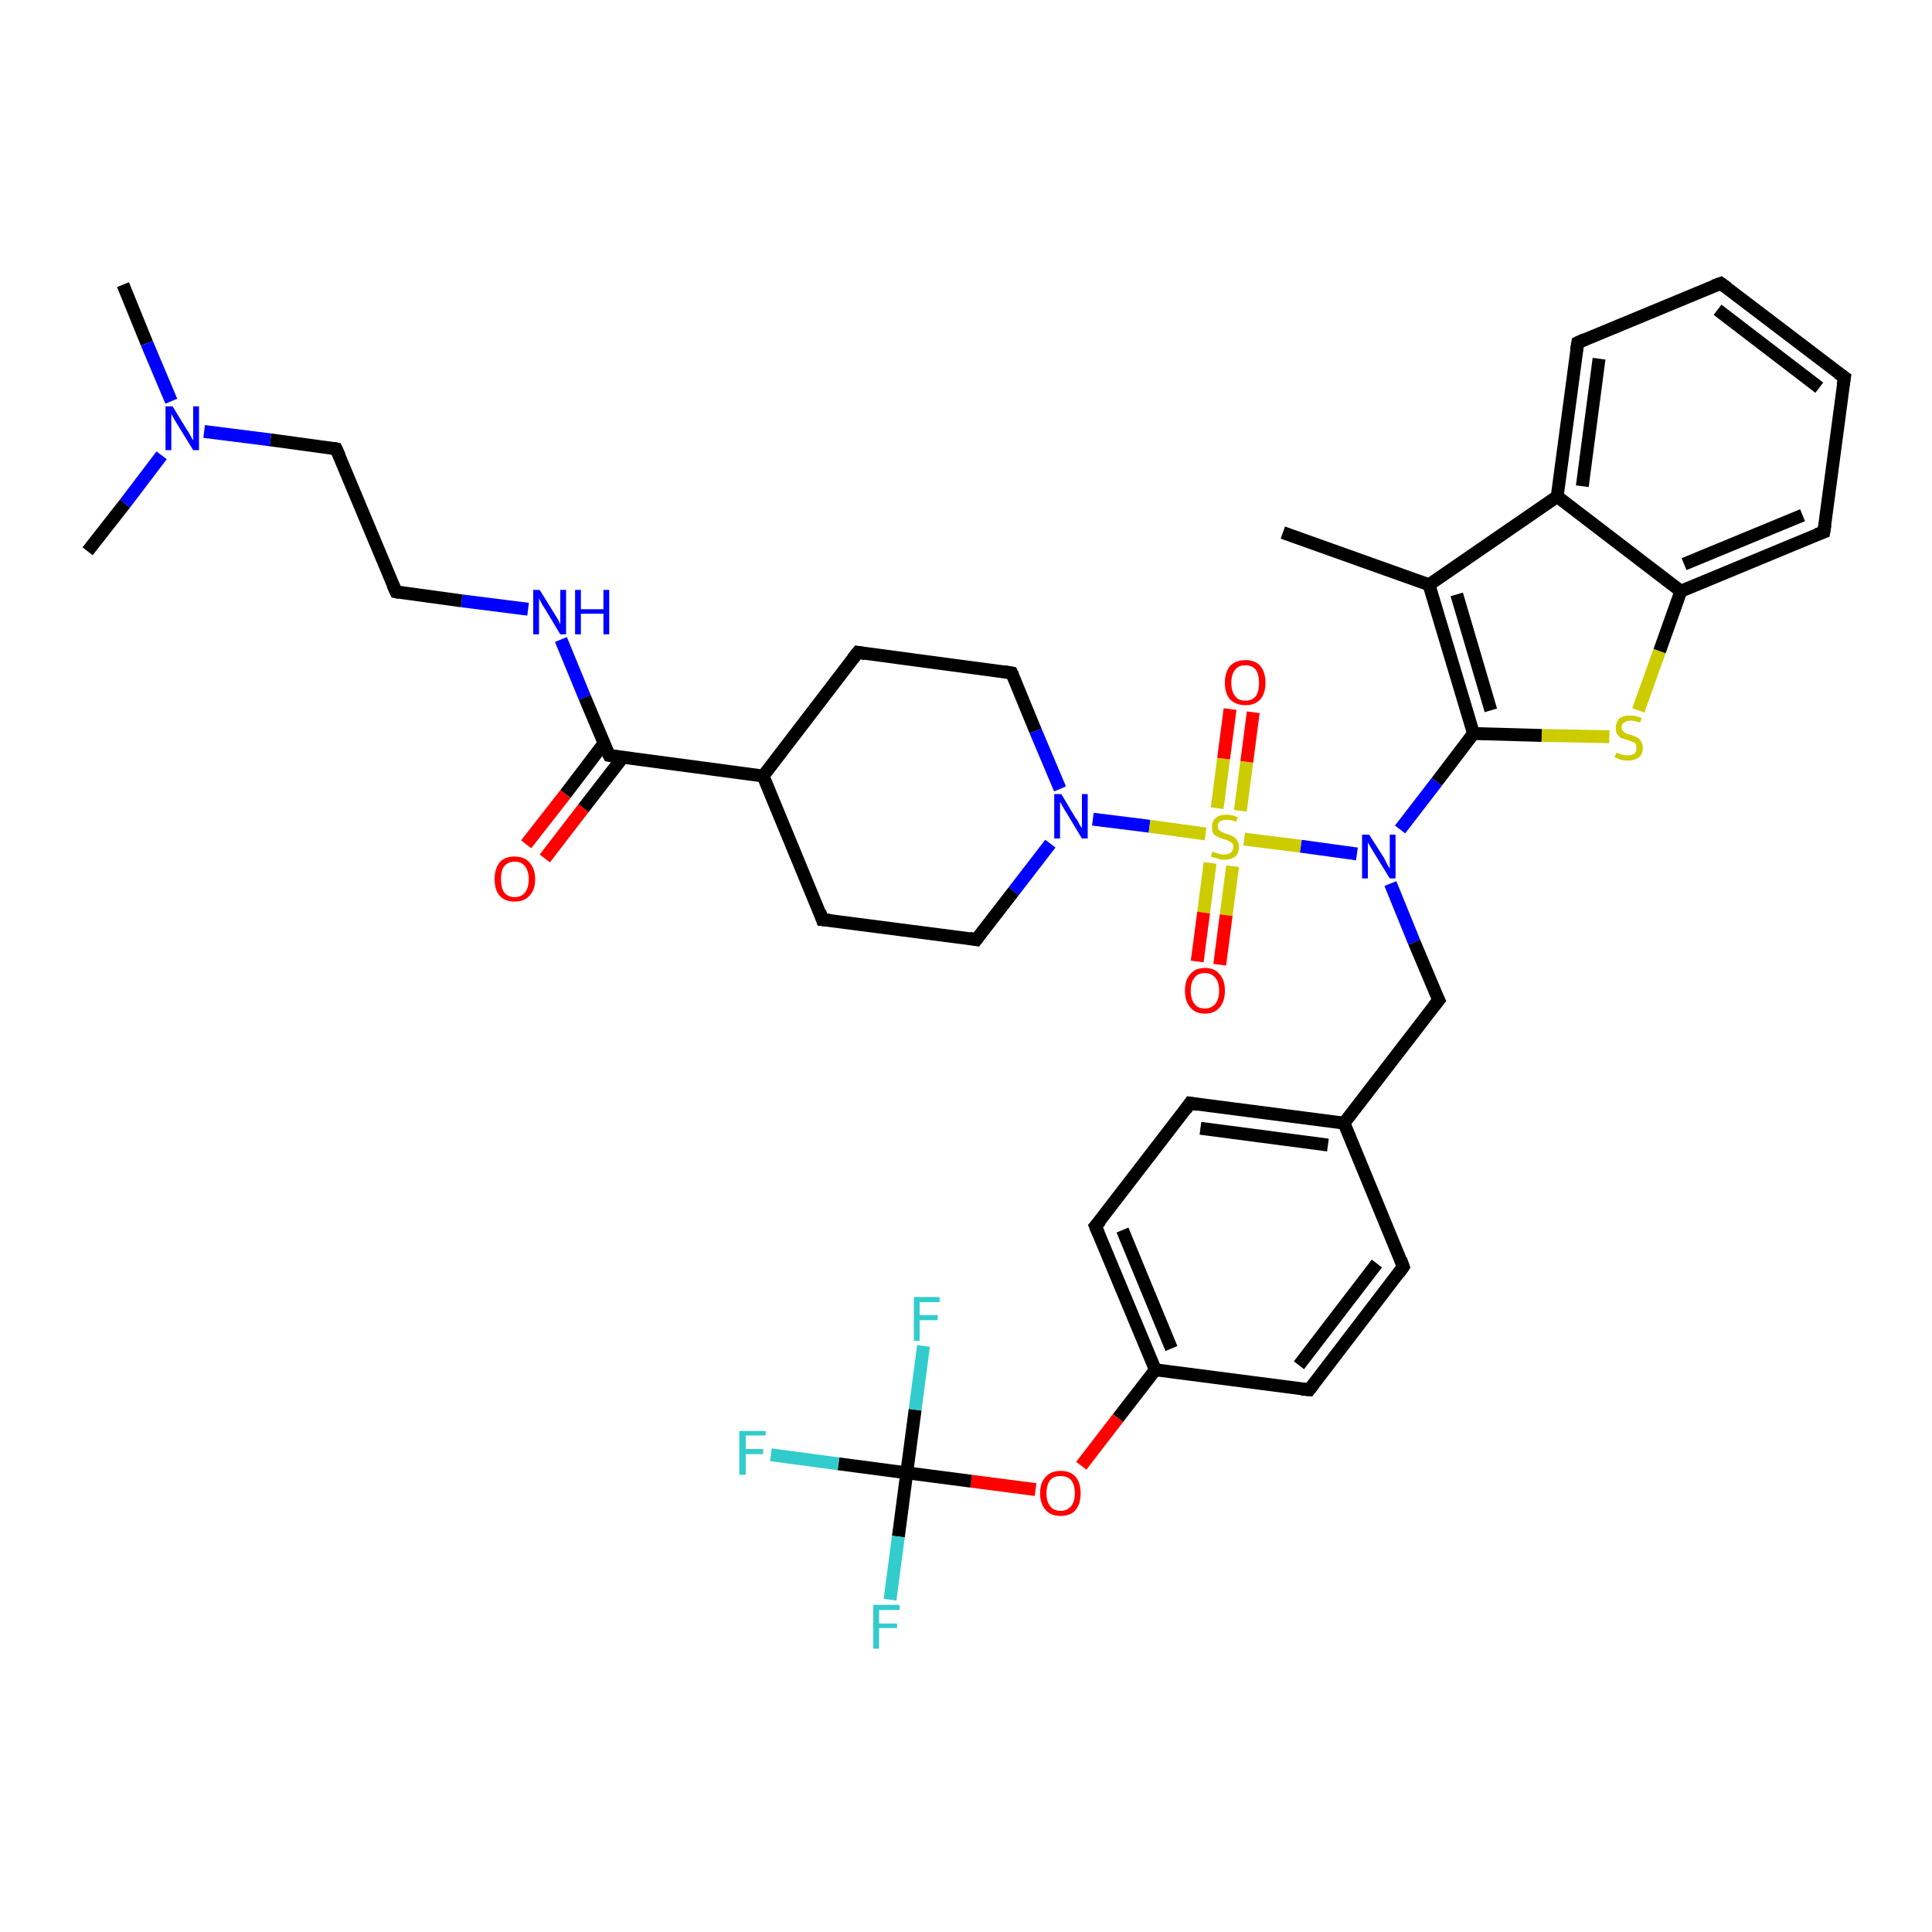 <?xml version='1.0' encoding='iso-8859-1'?>
<svg version='1.1' baseProfile='full'
              xmlns='http://www.w3.org/2000/svg'
                      xmlns:rdkit='http://www.rdkit.org/xml'
                      xmlns:xlink='http://www.w3.org/1999/xlink'
                  xml:space='preserve'
width='300px' height='300px' viewBox='0 0 300 300'>
<!-- END OF HEADER -->
<rect style='opacity:1.0;fill:#FFFFFF;stroke:none' width='300.0' height='300.0' x='0.0' y='0.0'> </rect>
<path class='bond-0 atom-0 atom-1' d='M 19.1,44.2 L 22.8,53.3' style='fill:none;fill-rule:evenodd;stroke:#000000;stroke-width:2.0px;stroke-linecap:butt;stroke-linejoin:miter;stroke-opacity:1' />
<path class='bond-0 atom-0 atom-1' d='M 22.8,53.3 L 26.6,62.3' style='fill:none;fill-rule:evenodd;stroke:#0000FF;stroke-width:2.0px;stroke-linecap:butt;stroke-linejoin:miter;stroke-opacity:1' />
<path class='bond-1 atom-1 atom-2' d='M 25.1,70.7 L 19.4,78.2' style='fill:none;fill-rule:evenodd;stroke:#0000FF;stroke-width:2.0px;stroke-linecap:butt;stroke-linejoin:miter;stroke-opacity:1' />
<path class='bond-1 atom-1 atom-2' d='M 19.4,78.2 L 13.6,85.6' style='fill:none;fill-rule:evenodd;stroke:#000000;stroke-width:2.0px;stroke-linecap:butt;stroke-linejoin:miter;stroke-opacity:1' />
<path class='bond-2 atom-1 atom-3' d='M 31.7,67.0 L 42.0,68.3' style='fill:none;fill-rule:evenodd;stroke:#0000FF;stroke-width:2.0px;stroke-linecap:butt;stroke-linejoin:miter;stroke-opacity:1' />
<path class='bond-2 atom-1 atom-3' d='M 42.0,68.3 L 52.2,69.7' style='fill:none;fill-rule:evenodd;stroke:#000000;stroke-width:2.0px;stroke-linecap:butt;stroke-linejoin:miter;stroke-opacity:1' />
<path class='bond-3 atom-3 atom-4' d='M 52.2,69.7 L 61.5,91.9' style='fill:none;fill-rule:evenodd;stroke:#000000;stroke-width:2.0px;stroke-linecap:butt;stroke-linejoin:miter;stroke-opacity:1' />
<path class='bond-4 atom-4 atom-5' d='M 61.5,91.9 L 71.7,93.3' style='fill:none;fill-rule:evenodd;stroke:#000000;stroke-width:2.0px;stroke-linecap:butt;stroke-linejoin:miter;stroke-opacity:1' />
<path class='bond-4 atom-4 atom-5' d='M 71.7,93.3 L 82.0,94.6' style='fill:none;fill-rule:evenodd;stroke:#0000FF;stroke-width:2.0px;stroke-linecap:butt;stroke-linejoin:miter;stroke-opacity:1' />
<path class='bond-5 atom-5 atom-6' d='M 87.1,99.3 L 90.8,108.3' style='fill:none;fill-rule:evenodd;stroke:#0000FF;stroke-width:2.0px;stroke-linecap:butt;stroke-linejoin:miter;stroke-opacity:1' />
<path class='bond-5 atom-5 atom-6' d='M 90.8,108.3 L 94.6,117.3' style='fill:none;fill-rule:evenodd;stroke:#000000;stroke-width:2.0px;stroke-linecap:butt;stroke-linejoin:miter;stroke-opacity:1' />
<path class='bond-6 atom-6 atom-7' d='M 93.8,115.4 L 87.8,123.3' style='fill:none;fill-rule:evenodd;stroke:#000000;stroke-width:2.0px;stroke-linecap:butt;stroke-linejoin:miter;stroke-opacity:1' />
<path class='bond-6 atom-6 atom-7' d='M 87.8,123.3 L 81.7,131.1' style='fill:none;fill-rule:evenodd;stroke:#FF0000;stroke-width:2.0px;stroke-linecap:butt;stroke-linejoin:miter;stroke-opacity:1' />
<path class='bond-6 atom-6 atom-7' d='M 96.7,117.6 L 90.6,125.5' style='fill:none;fill-rule:evenodd;stroke:#000000;stroke-width:2.0px;stroke-linecap:butt;stroke-linejoin:miter;stroke-opacity:1' />
<path class='bond-6 atom-6 atom-7' d='M 90.6,125.5 L 84.6,133.3' style='fill:none;fill-rule:evenodd;stroke:#FF0000;stroke-width:2.0px;stroke-linecap:butt;stroke-linejoin:miter;stroke-opacity:1' />
<path class='bond-7 atom-6 atom-8' d='M 94.6,117.3 L 118.5,120.5' style='fill:none;fill-rule:evenodd;stroke:#000000;stroke-width:2.0px;stroke-linecap:butt;stroke-linejoin:miter;stroke-opacity:1' />
<path class='bond-8 atom-8 atom-9' d='M 118.5,120.5 L 133.2,101.3' style='fill:none;fill-rule:evenodd;stroke:#000000;stroke-width:2.0px;stroke-linecap:butt;stroke-linejoin:miter;stroke-opacity:1' />
<path class='bond-9 atom-9 atom-10' d='M 133.2,101.3 L 157.1,104.5' style='fill:none;fill-rule:evenodd;stroke:#000000;stroke-width:2.0px;stroke-linecap:butt;stroke-linejoin:miter;stroke-opacity:1' />
<path class='bond-10 atom-10 atom-11' d='M 157.1,104.5 L 160.8,113.5' style='fill:none;fill-rule:evenodd;stroke:#000000;stroke-width:2.0px;stroke-linecap:butt;stroke-linejoin:miter;stroke-opacity:1' />
<path class='bond-10 atom-10 atom-11' d='M 160.8,113.5 L 164.6,122.5' style='fill:none;fill-rule:evenodd;stroke:#0000FF;stroke-width:2.0px;stroke-linecap:butt;stroke-linejoin:miter;stroke-opacity:1' />
<path class='bond-11 atom-11 atom-12' d='M 163.1,131.0 L 157.4,138.4' style='fill:none;fill-rule:evenodd;stroke:#0000FF;stroke-width:2.0px;stroke-linecap:butt;stroke-linejoin:miter;stroke-opacity:1' />
<path class='bond-11 atom-11 atom-12' d='M 157.4,138.4 L 151.6,145.9' style='fill:none;fill-rule:evenodd;stroke:#000000;stroke-width:2.0px;stroke-linecap:butt;stroke-linejoin:miter;stroke-opacity:1' />
<path class='bond-12 atom-12 atom-13' d='M 151.6,145.9 L 127.7,142.8' style='fill:none;fill-rule:evenodd;stroke:#000000;stroke-width:2.0px;stroke-linecap:butt;stroke-linejoin:miter;stroke-opacity:1' />
<path class='bond-13 atom-11 atom-14' d='M 169.7,127.2 L 178.5,128.3' style='fill:none;fill-rule:evenodd;stroke:#0000FF;stroke-width:2.0px;stroke-linecap:butt;stroke-linejoin:miter;stroke-opacity:1' />
<path class='bond-13 atom-11 atom-14' d='M 178.5,128.3 L 187.2,129.5' style='fill:none;fill-rule:evenodd;stroke:#CCCC00;stroke-width:2.0px;stroke-linecap:butt;stroke-linejoin:miter;stroke-opacity:1' />
<path class='bond-14 atom-14 atom-15' d='M 192.6,125.9 L 193.6,118.3' style='fill:none;fill-rule:evenodd;stroke:#CCCC00;stroke-width:2.0px;stroke-linecap:butt;stroke-linejoin:miter;stroke-opacity:1' />
<path class='bond-14 atom-14 atom-15' d='M 193.6,118.3 L 194.6,110.6' style='fill:none;fill-rule:evenodd;stroke:#FF0000;stroke-width:2.0px;stroke-linecap:butt;stroke-linejoin:miter;stroke-opacity:1' />
<path class='bond-14 atom-14 atom-15' d='M 189.0,125.5 L 190.0,117.8' style='fill:none;fill-rule:evenodd;stroke:#CCCC00;stroke-width:2.0px;stroke-linecap:butt;stroke-linejoin:miter;stroke-opacity:1' />
<path class='bond-14 atom-14 atom-15' d='M 190.0,117.8 L 191.0,110.1' style='fill:none;fill-rule:evenodd;stroke:#FF0000;stroke-width:2.0px;stroke-linecap:butt;stroke-linejoin:miter;stroke-opacity:1' />
<path class='bond-15 atom-14 atom-16' d='M 187.9,134.0 L 186.9,141.7' style='fill:none;fill-rule:evenodd;stroke:#CCCC00;stroke-width:2.0px;stroke-linecap:butt;stroke-linejoin:miter;stroke-opacity:1' />
<path class='bond-15 atom-14 atom-16' d='M 186.9,141.7 L 185.9,149.3' style='fill:none;fill-rule:evenodd;stroke:#FF0000;stroke-width:2.0px;stroke-linecap:butt;stroke-linejoin:miter;stroke-opacity:1' />
<path class='bond-15 atom-14 atom-16' d='M 191.4,134.5 L 190.4,142.1' style='fill:none;fill-rule:evenodd;stroke:#CCCC00;stroke-width:2.0px;stroke-linecap:butt;stroke-linejoin:miter;stroke-opacity:1' />
<path class='bond-15 atom-14 atom-16' d='M 190.4,142.1 L 189.4,149.8' style='fill:none;fill-rule:evenodd;stroke:#FF0000;stroke-width:2.0px;stroke-linecap:butt;stroke-linejoin:miter;stroke-opacity:1' />
<path class='bond-16 atom-14 atom-17' d='M 193.2,130.3 L 202.0,131.4' style='fill:none;fill-rule:evenodd;stroke:#CCCC00;stroke-width:2.0px;stroke-linecap:butt;stroke-linejoin:miter;stroke-opacity:1' />
<path class='bond-16 atom-14 atom-17' d='M 202.0,131.4 L 210.7,132.6' style='fill:none;fill-rule:evenodd;stroke:#0000FF;stroke-width:2.0px;stroke-linecap:butt;stroke-linejoin:miter;stroke-opacity:1' />
<path class='bond-17 atom-17 atom-18' d='M 215.9,137.2 L 219.6,146.3' style='fill:none;fill-rule:evenodd;stroke:#0000FF;stroke-width:2.0px;stroke-linecap:butt;stroke-linejoin:miter;stroke-opacity:1' />
<path class='bond-17 atom-17 atom-18' d='M 219.6,146.3 L 223.4,155.3' style='fill:none;fill-rule:evenodd;stroke:#000000;stroke-width:2.0px;stroke-linecap:butt;stroke-linejoin:miter;stroke-opacity:1' />
<path class='bond-18 atom-18 atom-19' d='M 223.4,155.3 L 208.7,174.4' style='fill:none;fill-rule:evenodd;stroke:#000000;stroke-width:2.0px;stroke-linecap:butt;stroke-linejoin:miter;stroke-opacity:1' />
<path class='bond-19 atom-19 atom-20' d='M 208.7,174.4 L 184.8,171.3' style='fill:none;fill-rule:evenodd;stroke:#000000;stroke-width:2.0px;stroke-linecap:butt;stroke-linejoin:miter;stroke-opacity:1' />
<path class='bond-19 atom-19 atom-20' d='M 206.2,177.8 L 186.4,175.2' style='fill:none;fill-rule:evenodd;stroke:#000000;stroke-width:2.0px;stroke-linecap:butt;stroke-linejoin:miter;stroke-opacity:1' />
<path class='bond-20 atom-20 atom-21' d='M 184.8,171.3 L 170.1,190.4' style='fill:none;fill-rule:evenodd;stroke:#000000;stroke-width:2.0px;stroke-linecap:butt;stroke-linejoin:miter;stroke-opacity:1' />
<path class='bond-21 atom-21 atom-22' d='M 170.1,190.4 L 179.4,212.7' style='fill:none;fill-rule:evenodd;stroke:#000000;stroke-width:2.0px;stroke-linecap:butt;stroke-linejoin:miter;stroke-opacity:1' />
<path class='bond-21 atom-21 atom-22' d='M 174.3,191.0 L 181.9,209.4' style='fill:none;fill-rule:evenodd;stroke:#000000;stroke-width:2.0px;stroke-linecap:butt;stroke-linejoin:miter;stroke-opacity:1' />
<path class='bond-22 atom-22 atom-23' d='M 179.4,212.7 L 173.6,220.2' style='fill:none;fill-rule:evenodd;stroke:#000000;stroke-width:2.0px;stroke-linecap:butt;stroke-linejoin:miter;stroke-opacity:1' />
<path class='bond-22 atom-22 atom-23' d='M 173.6,220.2 L 167.9,227.6' style='fill:none;fill-rule:evenodd;stroke:#FF0000;stroke-width:2.0px;stroke-linecap:butt;stroke-linejoin:miter;stroke-opacity:1' />
<path class='bond-23 atom-23 atom-24' d='M 160.8,231.3 L 150.8,230.0' style='fill:none;fill-rule:evenodd;stroke:#FF0000;stroke-width:2.0px;stroke-linecap:butt;stroke-linejoin:miter;stroke-opacity:1' />
<path class='bond-23 atom-23 atom-24' d='M 150.8,230.0 L 140.8,228.7' style='fill:none;fill-rule:evenodd;stroke:#000000;stroke-width:2.0px;stroke-linecap:butt;stroke-linejoin:miter;stroke-opacity:1' />
<path class='bond-24 atom-24 atom-25' d='M 140.8,228.7 L 130.2,227.3' style='fill:none;fill-rule:evenodd;stroke:#000000;stroke-width:2.0px;stroke-linecap:butt;stroke-linejoin:miter;stroke-opacity:1' />
<path class='bond-24 atom-24 atom-25' d='M 130.2,227.3 L 119.7,225.9' style='fill:none;fill-rule:evenodd;stroke:#33CCCC;stroke-width:2.0px;stroke-linecap:butt;stroke-linejoin:miter;stroke-opacity:1' />
<path class='bond-25 atom-24 atom-26' d='M 140.8,228.7 L 139.5,238.6' style='fill:none;fill-rule:evenodd;stroke:#000000;stroke-width:2.0px;stroke-linecap:butt;stroke-linejoin:miter;stroke-opacity:1' />
<path class='bond-25 atom-24 atom-26' d='M 139.5,238.6 L 138.2,248.4' style='fill:none;fill-rule:evenodd;stroke:#33CCCC;stroke-width:2.0px;stroke-linecap:butt;stroke-linejoin:miter;stroke-opacity:1' />
<path class='bond-26 atom-24 atom-27' d='M 140.8,228.7 L 142.1,218.9' style='fill:none;fill-rule:evenodd;stroke:#000000;stroke-width:2.0px;stroke-linecap:butt;stroke-linejoin:miter;stroke-opacity:1' />
<path class='bond-26 atom-24 atom-27' d='M 142.1,218.9 L 143.4,209.0' style='fill:none;fill-rule:evenodd;stroke:#33CCCC;stroke-width:2.0px;stroke-linecap:butt;stroke-linejoin:miter;stroke-opacity:1' />
<path class='bond-27 atom-22 atom-28' d='M 179.4,212.7 L 203.3,215.8' style='fill:none;fill-rule:evenodd;stroke:#000000;stroke-width:2.0px;stroke-linecap:butt;stroke-linejoin:miter;stroke-opacity:1' />
<path class='bond-28 atom-28 atom-29' d='M 203.3,215.8 L 217.9,196.7' style='fill:none;fill-rule:evenodd;stroke:#000000;stroke-width:2.0px;stroke-linecap:butt;stroke-linejoin:miter;stroke-opacity:1' />
<path class='bond-28 atom-28 atom-29' d='M 201.7,212.0 L 213.8,196.2' style='fill:none;fill-rule:evenodd;stroke:#000000;stroke-width:2.0px;stroke-linecap:butt;stroke-linejoin:miter;stroke-opacity:1' />
<path class='bond-29 atom-17 atom-30' d='M 217.4,128.8 L 223.1,121.4' style='fill:none;fill-rule:evenodd;stroke:#0000FF;stroke-width:2.0px;stroke-linecap:butt;stroke-linejoin:miter;stroke-opacity:1' />
<path class='bond-29 atom-17 atom-30' d='M 223.1,121.4 L 228.8,113.9' style='fill:none;fill-rule:evenodd;stroke:#000000;stroke-width:2.0px;stroke-linecap:butt;stroke-linejoin:miter;stroke-opacity:1' />
<path class='bond-30 atom-30 atom-31' d='M 228.8,113.9 L 239.4,114.2' style='fill:none;fill-rule:evenodd;stroke:#000000;stroke-width:2.0px;stroke-linecap:butt;stroke-linejoin:miter;stroke-opacity:1' />
<path class='bond-30 atom-30 atom-31' d='M 239.4,114.2 L 249.9,114.4' style='fill:none;fill-rule:evenodd;stroke:#CCCC00;stroke-width:2.0px;stroke-linecap:butt;stroke-linejoin:miter;stroke-opacity:1' />
<path class='bond-31 atom-31 atom-32' d='M 254.4,110.3 L 257.7,101.1' style='fill:none;fill-rule:evenodd;stroke:#CCCC00;stroke-width:2.0px;stroke-linecap:butt;stroke-linejoin:miter;stroke-opacity:1' />
<path class='bond-31 atom-31 atom-32' d='M 257.7,101.1 L 261.0,91.8' style='fill:none;fill-rule:evenodd;stroke:#000000;stroke-width:2.0px;stroke-linecap:butt;stroke-linejoin:miter;stroke-opacity:1' />
<path class='bond-32 atom-32 atom-33' d='M 261.0,91.8 L 283.2,82.6' style='fill:none;fill-rule:evenodd;stroke:#000000;stroke-width:2.0px;stroke-linecap:butt;stroke-linejoin:miter;stroke-opacity:1' />
<path class='bond-32 atom-32 atom-33' d='M 261.5,87.6 L 279.9,80.0' style='fill:none;fill-rule:evenodd;stroke:#000000;stroke-width:2.0px;stroke-linecap:butt;stroke-linejoin:miter;stroke-opacity:1' />
<path class='bond-33 atom-33 atom-34' d='M 283.2,82.6 L 286.4,58.6' style='fill:none;fill-rule:evenodd;stroke:#000000;stroke-width:2.0px;stroke-linecap:butt;stroke-linejoin:miter;stroke-opacity:1' />
<path class='bond-34 atom-34 atom-35' d='M 286.4,58.6 L 267.2,44.0' style='fill:none;fill-rule:evenodd;stroke:#000000;stroke-width:2.0px;stroke-linecap:butt;stroke-linejoin:miter;stroke-opacity:1' />
<path class='bond-34 atom-34 atom-35' d='M 282.5,60.2 L 266.7,48.1' style='fill:none;fill-rule:evenodd;stroke:#000000;stroke-width:2.0px;stroke-linecap:butt;stroke-linejoin:miter;stroke-opacity:1' />
<path class='bond-35 atom-35 atom-36' d='M 267.2,44.0 L 245.0,53.2' style='fill:none;fill-rule:evenodd;stroke:#000000;stroke-width:2.0px;stroke-linecap:butt;stroke-linejoin:miter;stroke-opacity:1' />
<path class='bond-36 atom-36 atom-37' d='M 245.0,53.2 L 241.8,77.1' style='fill:none;fill-rule:evenodd;stroke:#000000;stroke-width:2.0px;stroke-linecap:butt;stroke-linejoin:miter;stroke-opacity:1' />
<path class='bond-36 atom-36 atom-37' d='M 248.3,55.7 L 245.7,75.5' style='fill:none;fill-rule:evenodd;stroke:#000000;stroke-width:2.0px;stroke-linecap:butt;stroke-linejoin:miter;stroke-opacity:1' />
<path class='bond-37 atom-37 atom-38' d='M 241.8,77.1 L 221.9,90.8' style='fill:none;fill-rule:evenodd;stroke:#000000;stroke-width:2.0px;stroke-linecap:butt;stroke-linejoin:miter;stroke-opacity:1' />
<path class='bond-38 atom-38 atom-39' d='M 221.9,90.8 L 199.2,82.7' style='fill:none;fill-rule:evenodd;stroke:#000000;stroke-width:2.0px;stroke-linecap:butt;stroke-linejoin:miter;stroke-opacity:1' />
<path class='bond-39 atom-13 atom-8' d='M 127.7,142.8 L 118.5,120.5' style='fill:none;fill-rule:evenodd;stroke:#000000;stroke-width:2.0px;stroke-linecap:butt;stroke-linejoin:miter;stroke-opacity:1' />
<path class='bond-40 atom-29 atom-19' d='M 217.9,196.7 L 208.7,174.4' style='fill:none;fill-rule:evenodd;stroke:#000000;stroke-width:2.0px;stroke-linecap:butt;stroke-linejoin:miter;stroke-opacity:1' />
<path class='bond-41 atom-38 atom-30' d='M 221.9,90.8 L 228.8,113.9' style='fill:none;fill-rule:evenodd;stroke:#000000;stroke-width:2.0px;stroke-linecap:butt;stroke-linejoin:miter;stroke-opacity:1' />
<path class='bond-41 atom-38 atom-30' d='M 226.2,92.3 L 231.5,110.3' style='fill:none;fill-rule:evenodd;stroke:#000000;stroke-width:2.0px;stroke-linecap:butt;stroke-linejoin:miter;stroke-opacity:1' />
<path class='bond-42 atom-37 atom-32' d='M 241.8,77.1 L 261.0,91.8' style='fill:none;fill-rule:evenodd;stroke:#000000;stroke-width:2.0px;stroke-linecap:butt;stroke-linejoin:miter;stroke-opacity:1' />
<path d='M 51.7,69.6 L 52.2,69.7 L 52.7,70.8' style='fill:none;stroke:#000000;stroke-width:2.0px;stroke-linecap:butt;stroke-linejoin:miter;stroke-opacity:1;' />
<path d='M 61.0,90.8 L 61.5,91.9 L 62.0,92.0' style='fill:none;stroke:#000000;stroke-width:2.0px;stroke-linecap:butt;stroke-linejoin:miter;stroke-opacity:1;' />
<path d='M 94.4,116.9 L 94.6,117.3 L 95.8,117.5' style='fill:none;stroke:#000000;stroke-width:2.0px;stroke-linecap:butt;stroke-linejoin:miter;stroke-opacity:1;' />
<path d='M 132.4,102.3 L 133.2,101.3 L 134.4,101.5' style='fill:none;stroke:#000000;stroke-width:2.0px;stroke-linecap:butt;stroke-linejoin:miter;stroke-opacity:1;' />
<path d='M 155.9,104.3 L 157.1,104.5 L 157.3,104.9' style='fill:none;stroke:#000000;stroke-width:2.0px;stroke-linecap:butt;stroke-linejoin:miter;stroke-opacity:1;' />
<path d='M 151.9,145.5 L 151.6,145.9 L 150.5,145.7' style='fill:none;stroke:#000000;stroke-width:2.0px;stroke-linecap:butt;stroke-linejoin:miter;stroke-opacity:1;' />
<path d='M 128.9,142.9 L 127.7,142.8 L 127.3,141.6' style='fill:none;stroke:#000000;stroke-width:2.0px;stroke-linecap:butt;stroke-linejoin:miter;stroke-opacity:1;' />
<path d='M 223.2,154.9 L 223.4,155.3 L 222.6,156.3' style='fill:none;stroke:#000000;stroke-width:2.0px;stroke-linecap:butt;stroke-linejoin:miter;stroke-opacity:1;' />
<path d='M 186.0,171.5 L 184.8,171.3 L 184.1,172.3' style='fill:none;stroke:#000000;stroke-width:2.0px;stroke-linecap:butt;stroke-linejoin:miter;stroke-opacity:1;' />
<path d='M 170.9,189.5 L 170.1,190.4 L 170.6,191.6' style='fill:none;stroke:#000000;stroke-width:2.0px;stroke-linecap:butt;stroke-linejoin:miter;stroke-opacity:1;' />
<path d='M 202.1,215.7 L 203.3,215.8 L 204.0,214.9' style='fill:none;stroke:#000000;stroke-width:2.0px;stroke-linecap:butt;stroke-linejoin:miter;stroke-opacity:1;' />
<path d='M 217.2,197.7 L 217.9,196.7 L 217.5,195.6' style='fill:none;stroke:#000000;stroke-width:2.0px;stroke-linecap:butt;stroke-linejoin:miter;stroke-opacity:1;' />
<path d='M 282.1,83.0 L 283.2,82.6 L 283.4,81.4' style='fill:none;stroke:#000000;stroke-width:2.0px;stroke-linecap:butt;stroke-linejoin:miter;stroke-opacity:1;' />
<path d='M 286.2,59.8 L 286.4,58.6 L 285.4,57.9' style='fill:none;stroke:#000000;stroke-width:2.0px;stroke-linecap:butt;stroke-linejoin:miter;stroke-opacity:1;' />
<path d='M 268.2,44.7 L 267.2,44.0 L 266.1,44.4' style='fill:none;stroke:#000000;stroke-width:2.0px;stroke-linecap:butt;stroke-linejoin:miter;stroke-opacity:1;' />
<path d='M 246.1,52.7 L 245.0,53.2 L 244.8,54.4' style='fill:none;stroke:#000000;stroke-width:2.0px;stroke-linecap:butt;stroke-linejoin:miter;stroke-opacity:1;' />
<path class='atom-1' d='M 26.8 63.1
L 29.0 66.7
Q 29.3 67.1, 29.6 67.7
Q 30.0 68.4, 30.0 68.4
L 30.0 63.1
L 30.9 63.1
L 30.9 69.9
L 30.0 69.9
L 27.6 66.0
Q 27.3 65.5, 27.0 65.0
Q 26.7 64.4, 26.6 64.3
L 26.6 69.9
L 25.7 69.9
L 25.7 63.1
L 26.8 63.1
' fill='#0000FF'/>
<path class='atom-5' d='M 83.8 91.6
L 86.1 95.3
Q 86.3 95.6, 86.7 96.3
Q 87.0 96.9, 87.0 97.0
L 87.0 91.6
L 87.9 91.6
L 87.9 98.5
L 87.0 98.5
L 84.6 94.5
Q 84.3 94.1, 84.0 93.5
Q 83.7 93.0, 83.7 92.8
L 83.7 98.5
L 82.8 98.5
L 82.8 91.6
L 83.8 91.6
' fill='#0000FF'/>
<path class='atom-5' d='M 89.3 91.6
L 90.2 91.6
L 90.2 94.6
L 93.7 94.6
L 93.7 91.6
L 94.6 91.6
L 94.6 98.5
L 93.7 98.5
L 93.7 95.3
L 90.2 95.3
L 90.2 98.5
L 89.3 98.5
L 89.3 91.6
' fill='#0000FF'/>
<path class='atom-7' d='M 76.8 136.5
Q 76.8 134.9, 77.6 133.9
Q 78.4 133.0, 79.9 133.0
Q 81.4 133.0, 82.2 133.9
Q 83.1 134.9, 83.1 136.5
Q 83.1 138.2, 82.2 139.1
Q 81.4 140.0, 79.9 140.0
Q 78.4 140.0, 77.6 139.1
Q 76.8 138.2, 76.8 136.5
M 79.9 139.3
Q 81.0 139.3, 81.5 138.6
Q 82.1 137.9, 82.1 136.5
Q 82.1 135.2, 81.5 134.5
Q 81.0 133.8, 79.9 133.8
Q 78.9 133.8, 78.3 134.5
Q 77.8 135.1, 77.8 136.5
Q 77.8 137.9, 78.3 138.6
Q 78.9 139.3, 79.9 139.3
' fill='#FF0000'/>
<path class='atom-11' d='M 164.8 123.3
L 167.0 127.0
Q 167.3 127.3, 167.6 128.0
Q 168.0 128.6, 168.0 128.6
L 168.0 123.3
L 168.9 123.3
L 168.9 130.2
L 168.0 130.2
L 165.6 126.2
Q 165.3 125.8, 165.0 125.2
Q 164.7 124.7, 164.6 124.5
L 164.6 130.2
L 163.7 130.2
L 163.7 123.3
L 164.8 123.3
' fill='#0000FF'/>
<path class='atom-14' d='M 188.3 132.2
Q 188.4 132.3, 188.7 132.4
Q 189.0 132.5, 189.4 132.6
Q 189.7 132.7, 190.1 132.7
Q 190.7 132.7, 191.1 132.4
Q 191.5 132.1, 191.5 131.5
Q 191.5 131.1, 191.3 130.9
Q 191.1 130.7, 190.8 130.6
Q 190.5 130.4, 190.0 130.3
Q 189.4 130.1, 189.0 129.9
Q 188.7 129.8, 188.4 129.4
Q 188.2 129.0, 188.2 128.4
Q 188.2 127.5, 188.8 127.0
Q 189.3 126.5, 190.5 126.5
Q 191.3 126.5, 192.2 126.9
L 192.0 127.6
Q 191.2 127.3, 190.5 127.3
Q 189.9 127.3, 189.5 127.5
Q 189.1 127.8, 189.1 128.3
Q 189.1 128.7, 189.3 128.9
Q 189.5 129.1, 189.8 129.2
Q 190.1 129.4, 190.5 129.5
Q 191.2 129.7, 191.5 129.9
Q 191.9 130.1, 192.1 130.5
Q 192.4 130.9, 192.4 131.5
Q 192.4 132.5, 191.8 133.0
Q 191.2 133.5, 190.1 133.5
Q 189.5 133.5, 189.0 133.3
Q 188.6 133.2, 188.0 133.0
L 188.3 132.2
' fill='#CCCC00'/>
<path class='atom-15' d='M 190.2 106.0
Q 190.2 104.4, 191.0 103.4
Q 191.9 102.5, 193.4 102.5
Q 194.9 102.5, 195.7 103.4
Q 196.5 104.4, 196.5 106.0
Q 196.5 107.7, 195.7 108.6
Q 194.9 109.5, 193.4 109.5
Q 191.9 109.5, 191.0 108.6
Q 190.2 107.7, 190.2 106.0
M 193.4 108.8
Q 194.4 108.8, 195.0 108.1
Q 195.5 107.4, 195.5 106.0
Q 195.5 104.7, 195.0 104.0
Q 194.4 103.3, 193.4 103.3
Q 192.3 103.3, 191.8 104.0
Q 191.2 104.7, 191.2 106.0
Q 191.2 107.4, 191.8 108.1
Q 192.3 108.8, 193.4 108.8
' fill='#FF0000'/>
<path class='atom-16' d='M 184.0 153.8
Q 184.0 152.2, 184.8 151.3
Q 185.6 150.3, 187.1 150.3
Q 188.6 150.3, 189.4 151.3
Q 190.2 152.2, 190.2 153.8
Q 190.2 155.5, 189.4 156.4
Q 188.6 157.4, 187.1 157.4
Q 185.6 157.4, 184.8 156.4
Q 184.0 155.5, 184.0 153.8
M 187.1 156.6
Q 188.1 156.6, 188.7 155.9
Q 189.3 155.2, 189.3 153.8
Q 189.3 152.5, 188.7 151.8
Q 188.1 151.1, 187.1 151.1
Q 186.0 151.1, 185.5 151.8
Q 184.9 152.5, 184.9 153.8
Q 184.9 155.2, 185.5 155.9
Q 186.0 156.6, 187.1 156.6
' fill='#FF0000'/>
<path class='atom-17' d='M 212.6 129.6
L 214.9 133.2
Q 215.1 133.6, 215.4 134.2
Q 215.8 134.9, 215.8 134.9
L 215.8 129.6
L 216.7 129.6
L 216.7 136.4
L 215.8 136.4
L 213.4 132.5
Q 213.1 132.0, 212.8 131.5
Q 212.5 131.0, 212.4 130.8
L 212.4 136.4
L 211.5 136.4
L 211.5 129.6
L 212.6 129.6
' fill='#0000FF'/>
<path class='atom-23' d='M 161.5 231.9
Q 161.5 230.2, 162.4 229.3
Q 163.2 228.4, 164.7 228.4
Q 166.2 228.4, 167.0 229.3
Q 167.8 230.2, 167.8 231.9
Q 167.8 233.5, 167.0 234.5
Q 166.2 235.4, 164.7 235.4
Q 163.2 235.4, 162.4 234.5
Q 161.5 233.5, 161.5 231.9
M 164.7 234.6
Q 165.7 234.6, 166.3 233.9
Q 166.9 233.2, 166.9 231.9
Q 166.9 230.5, 166.3 229.8
Q 165.7 229.2, 164.7 229.2
Q 163.6 229.2, 163.1 229.8
Q 162.5 230.5, 162.5 231.9
Q 162.5 233.2, 163.1 233.9
Q 163.6 234.6, 164.7 234.6
' fill='#FF0000'/>
<path class='atom-25' d='M 114.8 222.2
L 118.9 222.2
L 118.9 222.9
L 115.8 222.9
L 115.8 225.0
L 118.5 225.0
L 118.5 225.8
L 115.8 225.8
L 115.8 229.0
L 114.8 229.0
L 114.8 222.2
' fill='#33CCCC'/>
<path class='atom-26' d='M 135.6 249.2
L 139.7 249.2
L 139.7 250.0
L 136.5 250.0
L 136.5 252.1
L 139.3 252.1
L 139.3 252.8
L 136.5 252.8
L 136.5 256.0
L 135.6 256.0
L 135.6 249.2
' fill='#33CCCC'/>
<path class='atom-27' d='M 141.9 201.4
L 145.9 201.4
L 145.9 202.2
L 142.8 202.2
L 142.8 204.2
L 145.6 204.2
L 145.6 205.0
L 142.8 205.0
L 142.8 208.2
L 141.9 208.2
L 141.9 201.4
' fill='#33CCCC'/>
<path class='atom-31' d='M 251.0 116.9
Q 251.1 116.9, 251.4 117.0
Q 251.7 117.2, 252.0 117.2
Q 252.4 117.3, 252.7 117.3
Q 253.4 117.3, 253.8 117.0
Q 254.1 116.7, 254.1 116.1
Q 254.1 115.8, 254.0 115.5
Q 253.8 115.3, 253.5 115.2
Q 253.2 115.1, 252.7 114.9
Q 252.1 114.7, 251.7 114.6
Q 251.4 114.4, 251.1 114.0
Q 250.9 113.7, 250.9 113.0
Q 250.9 112.2, 251.4 111.6
Q 252.0 111.1, 253.2 111.1
Q 254.0 111.1, 254.9 111.5
L 254.7 112.2
Q 253.8 111.9, 253.2 111.9
Q 252.6 111.9, 252.2 112.2
Q 251.8 112.4, 251.8 112.9
Q 251.8 113.3, 252.0 113.5
Q 252.2 113.7, 252.5 113.9
Q 252.8 114.0, 253.2 114.1
Q 253.8 114.3, 254.2 114.5
Q 254.6 114.7, 254.8 115.1
Q 255.1 115.5, 255.1 116.1
Q 255.1 117.1, 254.5 117.6
Q 253.8 118.1, 252.8 118.1
Q 252.2 118.1, 251.7 118.0
Q 251.3 117.8, 250.7 117.6
L 251.0 116.9
' fill='#CCCC00'/>
</svg>
